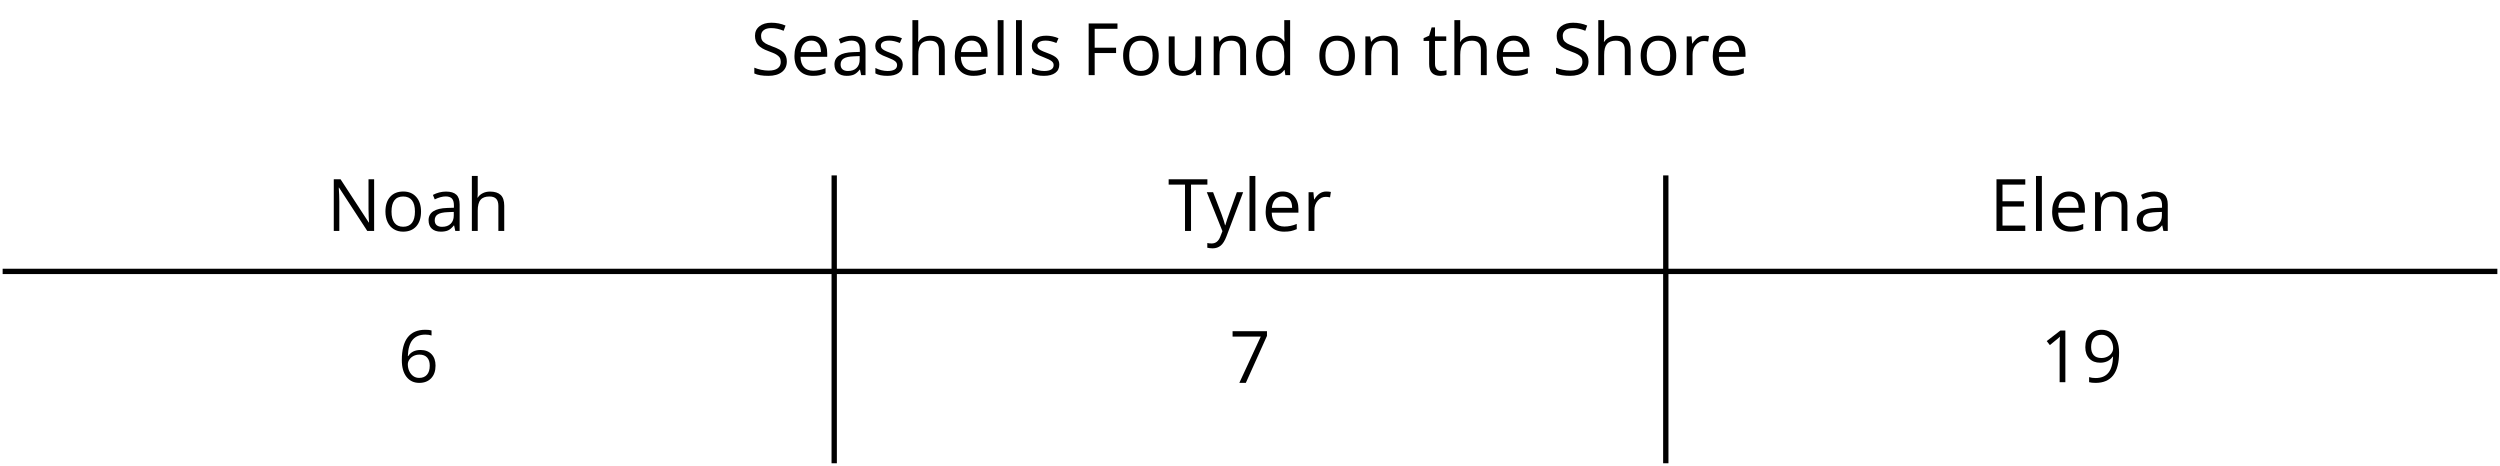 <?xml version='1.0' encoding='UTF-8'?>
<!-- This file was generated by dvisvgm 2.1.3 -->
<svg height='87.406pt' version='1.1' viewBox='-72 -72 468.996 87.406' width='468.996pt' xmlns='http://www.w3.org/2000/svg' xmlns:xlink='http://www.w3.org/1999/xlink'>
<defs>
<path d='M4.74 0V-9.693H3.812L1.246 -7.711L1.83 -6.955C2.765 -7.717 3.295 -8.148 3.408 -8.248S3.627 -8.446 3.719 -8.539C3.686 -8.029 3.666 -7.485 3.666 -6.908V0H4.74Z' id='g1-17'/>
<path d='M0.776 -4.144C0.776 -2.798 1.067 -1.75 1.657 -0.994C2.248 -0.245 3.043 0.133 4.044 0.133C4.979 0.133 5.728 -0.159 6.272 -0.729C6.829 -1.313 7.101 -2.102 7.101 -3.109C7.101 -4.011 6.849 -4.727 6.351 -5.251C5.848 -5.775 5.158 -6.04 4.29 -6.04C3.235 -6.04 2.466 -5.662 1.982 -4.899H1.903C1.956 -6.285 2.254 -7.306 2.804 -7.956C3.355 -8.599 4.144 -8.924 5.185 -8.924C5.622 -8.924 6.013 -8.871 6.351 -8.758V-9.706C6.066 -9.792 5.669 -9.832 5.171 -9.832C3.719 -9.832 2.625 -9.361 1.883 -8.42C1.147 -7.472 0.776 -6.046 0.776 -4.144ZM4.031 -0.802C3.613 -0.802 3.242 -0.915 2.917 -1.147C2.599 -1.379 2.347 -1.691 2.168 -2.082S1.903 -2.897 1.903 -3.355C1.903 -3.666 2.002 -3.965 2.201 -4.25C2.393 -4.535 2.659 -4.76 2.99 -4.926S3.686 -5.171 4.084 -5.171C4.727 -5.171 5.204 -4.986 5.529 -4.621S6.013 -3.752 6.013 -3.109C6.013 -2.36 5.841 -1.79 5.49 -1.392C5.145 -1.001 4.661 -0.802 4.031 -0.802Z' id='g1-22'/>
<path d='M1.89 0H3.109L7.074 -8.811V-9.693H0.623V-8.678H5.907L1.89 0Z' id='g1-23'/>
<path d='M7.034 -5.556C7.034 -6.438 6.902 -7.2 6.636 -7.85C6.371 -8.493 5.993 -8.99 5.503 -9.322C5.006 -9.666 4.429 -9.832 3.772 -9.832C2.851 -9.832 2.115 -9.54 1.551 -8.957C0.981 -8.373 0.703 -7.578 0.703 -6.57C0.703 -5.649 0.955 -4.933 1.459 -4.422S2.645 -3.653 3.501 -3.653C4.004 -3.653 4.455 -3.752 4.86 -3.938C5.264 -4.137 5.582 -4.415 5.828 -4.78H5.907C5.861 -3.421 5.562 -2.42 5.025 -1.764C4.482 -1.101 3.68 -0.776 2.619 -0.776C2.168 -0.776 1.764 -0.835 1.412 -0.948V0C1.71 0.086 2.122 0.133 2.632 0.133C5.569 0.133 7.034 -1.764 7.034 -5.556ZM3.772 -8.891C4.19 -8.891 4.561 -8.778 4.893 -8.553C5.211 -8.327 5.47 -8.015 5.649 -7.624S5.92 -6.802 5.92 -6.338C5.92 -6.027 5.821 -5.735 5.629 -5.45S5.171 -4.946 4.827 -4.78C4.495 -4.614 4.124 -4.535 3.719 -4.535C3.07 -4.535 2.586 -4.72 2.267 -5.078C1.949 -5.45 1.79 -5.947 1.79 -6.583C1.79 -7.306 1.962 -7.876 2.307 -8.281S3.143 -8.891 3.772 -8.891Z' id='g1-25'/>
<path d='M6.736 0V-1.008H2.46V-4.575H6.477V-5.569H2.46V-8.692H6.736V-9.693H1.333V0H6.736Z' id='g1-37'/>
<path d='M2.46 0V-4.144H6.477V-5.145H2.46V-8.692H6.736V-9.693H1.333V0H2.46Z' id='g1-38'/>
<path d='M8.904 0V-9.693H7.85V-4.13C7.843 -3.852 7.85 -3.388 7.883 -2.745C7.916 -2.095 7.936 -1.71 7.943 -1.591H7.89L2.606 -9.693H1.333V0H2.373V-5.509C2.373 -6.305 2.34 -7.18 2.267 -8.135H2.32L7.618 0H8.904Z' id='g1-46'/>
<path d='M6.802 -2.579C6.802 -3.242 6.61 -3.779 6.232 -4.197C5.848 -4.614 5.145 -4.999 4.13 -5.364C3.527 -5.582 3.076 -5.781 2.785 -5.954C2.486 -6.139 2.281 -6.332 2.155 -6.55C2.029 -6.762 1.969 -7.034 1.969 -7.372C1.969 -7.83 2.135 -8.181 2.473 -8.44S3.275 -8.824 3.872 -8.824C4.628 -8.824 5.403 -8.659 6.206 -8.32L6.557 -9.302C5.748 -9.653 4.86 -9.832 3.898 -9.832C2.977 -9.832 2.234 -9.613 1.671 -9.169S0.829 -8.135 0.829 -7.386C0.829 -6.676 1.021 -6.099 1.406 -5.655C1.797 -5.211 2.44 -4.833 3.341 -4.508C3.985 -4.276 4.469 -4.071 4.787 -3.892C5.098 -3.713 5.324 -3.514 5.463 -3.302C5.596 -3.083 5.662 -2.811 5.662 -2.473C5.662 -1.962 5.47 -1.565 5.092 -1.286C4.714 -0.994 4.144 -0.855 3.394 -0.855C2.937 -0.855 2.473 -0.902 2.002 -1.001S1.101 -1.233 0.703 -1.399V-0.312C1.319 -0.013 2.208 0.133 3.355 0.133C4.415 0.133 5.257 -0.106 5.874 -0.583S6.802 -1.724 6.802 -2.579Z' id='g1-51'/>
<path d='M4.316 0V-8.692H7.386V-9.693H0.119V-8.692H3.189V0H4.316Z' id='g1-52'/>
<path d='M5.635 0H6.451V-4.959C6.451 -5.808 6.245 -6.424 5.821 -6.809C5.41 -7.193 4.767 -7.386 3.898 -7.386C3.467 -7.386 3.043 -7.333 2.612 -7.22C2.188 -7.107 1.797 -6.955 1.439 -6.762L1.777 -5.92C2.539 -6.292 3.229 -6.477 3.832 -6.477C4.369 -6.477 4.76 -6.338 5.012 -6.073C5.251 -5.794 5.377 -5.377 5.377 -4.807V-4.356L4.144 -4.316C1.797 -4.243 0.623 -3.474 0.623 -2.009C0.623 -1.326 0.829 -0.796 1.233 -0.424C1.644 -0.053 2.208 0.133 2.93 0.133C3.467 0.133 3.918 0.053 4.283 -0.106C4.641 -0.272 4.999 -0.577 5.364 -1.034H5.417L5.635 0ZM3.149 -0.776C2.718 -0.776 2.38 -0.882 2.135 -1.087C1.896 -1.293 1.777 -1.598 1.777 -1.996C1.777 -2.506 1.969 -2.877 2.36 -3.116C2.745 -3.361 3.375 -3.494 4.25 -3.527L5.35 -3.573V-2.917C5.35 -2.241 5.158 -1.717 4.76 -1.339C4.376 -0.961 3.832 -0.776 3.149 -0.776Z' id='g1-65'/>
<path d='M6.113 -0.975L6.259 0H7.154V-10.316H6.053V-7.359L6.08 -6.849L6.126 -6.325H6.04C5.516 -7.041 4.76 -7.399 3.772 -7.399C2.824 -7.399 2.088 -7.067 1.558 -6.404S0.762 -4.813 0.762 -3.613S1.028 -1.492 1.551 -0.842C2.082 -0.192 2.824 0.133 3.772 0.133C4.787 0.133 5.543 -0.239 6.053 -0.975H6.113ZM3.912 -0.789C3.255 -0.789 2.751 -1.028 2.413 -1.498S1.903 -2.672 1.903 -3.6C1.903 -4.515 2.075 -5.224 2.413 -5.728C2.758 -6.225 3.255 -6.477 3.898 -6.477C4.648 -6.477 5.198 -6.259 5.543 -5.821C5.881 -5.377 6.053 -4.641 6.053 -3.613V-3.381C6.053 -2.473 5.887 -1.81 5.543 -1.406C5.211 -0.994 4.661 -0.789 3.912 -0.789Z' id='g1-68'/>
<path d='M4.236 0.133C4.727 0.133 5.145 0.093 5.49 0.027C5.841 -0.053 6.206 -0.172 6.597 -0.338V-1.319C5.834 -0.994 5.059 -0.829 4.276 -0.829C3.534 -0.829 2.957 -1.048 2.546 -1.492C2.141 -1.936 1.923 -2.579 1.903 -3.434H6.908V-4.13C6.908 -5.112 6.643 -5.901 6.113 -6.497C5.582 -7.101 4.86 -7.399 3.951 -7.399C2.977 -7.399 2.208 -7.054 1.631 -6.365C1.048 -5.675 0.762 -4.747 0.762 -3.573C0.762 -2.413 1.074 -1.505 1.697 -0.849C2.314 -0.192 3.162 0.133 4.236 0.133ZM3.938 -6.477C4.515 -6.477 4.952 -6.292 5.264 -5.927C5.576 -5.556 5.728 -5.025 5.728 -4.329H1.929C1.989 -4.999 2.194 -5.529 2.546 -5.907C2.891 -6.285 3.355 -6.477 3.938 -6.477Z' id='g1-69'/>
<path d='M6.139 0H7.24V-4.74C7.24 -5.662 7.014 -6.332 6.577 -6.749C6.126 -7.173 5.463 -7.386 4.575 -7.386C4.064 -7.386 3.607 -7.286 3.209 -7.081C2.804 -6.882 2.499 -6.61 2.281 -6.259H2.214C2.248 -6.504 2.267 -6.815 2.267 -7.193V-10.316H1.167V0H2.267V-3.799C2.267 -4.747 2.44 -5.423 2.798 -5.841C3.143 -6.259 3.706 -6.464 4.469 -6.464C5.045 -6.464 5.463 -6.318 5.735 -6.027S6.139 -5.291 6.139 -4.701V0Z' id='g1-72'/>
<path d='M2.267 0V-10.316H1.167V0H2.267Z' id='g1-76'/>
<path d='M6.139 0H7.24V-4.74C7.24 -5.669 7.021 -6.345 6.577 -6.762C6.133 -7.187 5.476 -7.399 4.601 -7.399C4.104 -7.399 3.646 -7.299 3.242 -7.107C2.838 -6.908 2.519 -6.63 2.294 -6.272H2.241L2.062 -7.266H1.167V0H2.267V-3.812C2.267 -4.76 2.446 -5.436 2.798 -5.848S3.706 -6.464 4.469 -6.464C5.045 -6.464 5.463 -6.318 5.735 -6.027S6.139 -5.291 6.139 -4.701V0Z' id='g1-78'/>
<path d='M7.439 -3.64C7.439 -4.793 7.14 -5.708 6.537 -6.385C5.94 -7.061 5.131 -7.399 4.117 -7.399C3.063 -7.399 2.241 -7.067 1.651 -6.404C1.061 -5.748 0.762 -4.827 0.762 -3.64C0.762 -2.877 0.902 -2.208 1.173 -1.638S1.836 -0.63 2.34 -0.325S3.421 0.133 4.071 0.133C5.125 0.133 5.947 -0.199 6.544 -0.862C7.14 -1.531 7.439 -2.453 7.439 -3.64ZM1.903 -3.64C1.903 -4.575 2.088 -5.284 2.453 -5.755S3.361 -6.464 4.084 -6.464C4.813 -6.464 5.364 -6.225 5.741 -5.741C6.113 -5.264 6.298 -4.561 6.298 -3.64C6.298 -2.705 6.113 -2.002 5.741 -1.512C5.364 -1.034 4.82 -0.789 4.097 -0.789S2.831 -1.034 2.46 -1.518S1.903 -2.712 1.903 -3.64Z' id='g1-79'/>
<path d='M4.482 -7.399C4.024 -7.399 3.607 -7.273 3.229 -7.014S2.526 -6.391 2.254 -5.92H2.201L2.075 -7.266H1.167V0H2.267V-3.898C2.267 -4.608 2.48 -5.204 2.891 -5.682C3.315 -6.159 3.812 -6.398 4.402 -6.398C4.634 -6.398 4.899 -6.365 5.198 -6.298L5.35 -7.319C5.092 -7.372 4.807 -7.399 4.482 -7.399Z' id='g1-82'/>
<path d='M5.854 -1.982C5.854 -2.466 5.702 -2.864 5.397 -3.182C5.098 -3.501 4.515 -3.819 3.653 -4.13C3.023 -4.362 2.599 -4.541 2.38 -4.667S2.002 -4.919 1.896 -5.059C1.803 -5.198 1.75 -5.364 1.75 -5.556C1.75 -5.841 1.883 -6.066 2.148 -6.232S2.804 -6.477 3.328 -6.477C3.918 -6.477 4.581 -6.325 5.311 -6.027L5.702 -6.922C4.952 -7.24 4.19 -7.399 3.408 -7.399C2.566 -7.399 1.909 -7.227 1.425 -6.882C0.941 -6.544 0.703 -6.073 0.703 -5.483C0.703 -5.151 0.769 -4.866 0.915 -4.628C1.048 -4.389 1.26 -4.177 1.551 -3.991C1.83 -3.799 2.314 -3.58 2.99 -3.328C3.699 -3.056 4.177 -2.818 4.429 -2.612C4.667 -2.413 4.793 -2.175 4.793 -1.89C4.793 -1.512 4.641 -1.233 4.329 -1.048C4.018 -0.869 3.58 -0.776 3.003 -0.776C2.632 -0.776 2.248 -0.829 1.843 -0.928C1.445 -1.028 1.074 -1.167 0.723 -1.346V-0.325C1.26 -0.02 2.015 0.133 2.977 0.133C3.885 0.133 4.594 -0.053 5.098 -0.418S5.854 -1.306 5.854 -1.982Z' id='g1-83'/>
<path d='M3.514 -0.776C3.149 -0.776 2.864 -0.895 2.659 -1.127S2.347 -1.697 2.347 -2.135V-6.411H4.455V-7.266H2.347V-8.95H1.71L1.246 -7.399L0.206 -6.941V-6.411H1.246V-2.088C1.246 -0.61 1.949 0.133 3.355 0.133C3.54 0.133 3.752 0.113 3.978 0.08C4.217 0.04 4.389 -0.007 4.508 -0.066V-0.908C4.402 -0.875 4.256 -0.849 4.077 -0.822C3.898 -0.789 3.706 -0.776 3.514 -0.776Z' id='g1-84'/>
<path d='M2.201 -7.266H1.087V-2.513C1.087 -1.591 1.306 -0.915 1.75 -0.497C2.188 -0.08 2.851 0.133 3.733 0.133C4.243 0.133 4.701 0.04 5.105 -0.152C5.503 -0.345 5.814 -0.617 6.04 -0.975H6.099L6.259 0H7.167V-7.266H6.066V-3.448C6.066 -2.506 5.887 -1.83 5.543 -1.412C5.185 -0.994 4.634 -0.789 3.872 -0.789C3.295 -0.789 2.877 -0.935 2.606 -1.227S2.201 -1.962 2.201 -2.552V-7.266Z' id='g1-85'/>
<path d='M0.013 -7.266L2.944 0.04L2.539 1.074C2.214 1.923 1.677 2.347 0.922 2.347C0.623 2.347 0.351 2.32 0.106 2.267V3.149C0.431 3.222 0.762 3.262 1.101 3.262C1.704 3.262 2.208 3.09 2.625 2.745C3.036 2.407 3.394 1.823 3.706 1.008L6.829 -7.266H5.649C4.634 -4.455 4.031 -2.778 3.845 -2.228C3.666 -1.684 3.547 -1.299 3.487 -1.074H3.434C3.348 -1.492 3.136 -2.175 2.785 -3.123L1.193 -7.266H0.013Z' id='g1-89'/>
</defs>
<g id='page1'>
<path d='M-71.504 -21.09H396.5' fill='none' stroke='#000000' stroke-linejoin='bevel' stroke-miterlimit='10.037' stroke-width='1'/>
<path d='M84.496 14.91V-39.094' fill='none' stroke='#000000' stroke-linejoin='bevel' stroke-miterlimit='10.037' stroke-width='1'/>
<path d='M240.5 14.91V-39.094' fill='none' stroke='#000000' stroke-linejoin='bevel' stroke-miterlimit='10.037' stroke-width='1'/>
<g transform='matrix(1 0 0 1 -93.692 -36.813)'>
<use x='162.498' xlink:href='#g1-51' y='-21.092'/>
<use x='169.967' xlink:href='#g1-69' y='-21.092'/>
<use x='177.612' xlink:href='#g1-65' y='-21.092'/>
<use x='185.19' xlink:href='#g1-83' y='-21.092'/>
<use x='191.691' xlink:href='#g1-72' y='-21.092'/>
<use x='200.046' xlink:href='#g1-69' y='-21.092'/>
<use x='207.691' xlink:href='#g1-76' y='-21.092'/>
<use x='211.126' xlink:href='#g1-76' y='-21.092'/>
<use x='214.56' xlink:href='#g1-83' y='-21.092'/>
<use x='224.591' xlink:href='#g1-38' y='-21.092'/>
<use x='231.624' xlink:href='#g1-79' y='-21.092'/>
<use x='239.855' xlink:href='#g1-85' y='-21.092'/>
<use x='248.21' xlink:href='#g1-78' y='-21.092'/>
<use x='256.564' xlink:href='#g1-68' y='-21.092'/>
<use x='268.435' xlink:href='#g1-79' y='-21.092'/>
<use x='276.667' xlink:href='#g1-78' y='-21.092'/>
<use x='288.551' xlink:href='#g1-84' y='-21.092'/>
<use x='293.362' xlink:href='#g1-72' y='-21.092'/>
<use x='301.717' xlink:href='#g1-69' y='-21.092'/>
<use x='312.892' xlink:href='#g1-51' y='-21.092'/>
<use x='320.361' xlink:href='#g1-72' y='-21.092'/>
<use x='328.715' xlink:href='#g1-79' y='-21.092'/>
<use x='336.947' xlink:href='#g1-82' y='-21.092'/>
<use x='342.235' xlink:href='#g1-69' y='-21.092'/>
</g>
<g transform='matrix(1 0 0 1 -180.071 -7.582)'>
<use x='169.353' xlink:href='#g1-46' y='-21.092'/>
<use x='179.616' xlink:href='#g1-79' y='-21.092'/>
<use x='187.848' xlink:href='#g1-65' y='-21.092'/>
<use x='195.425' xlink:href='#g1-72' y='-21.092'/>
</g>
<g transform='matrix(1 0 0 1 -15.38 -7.582)'>
<use x='162.498' xlink:href='#g1-52' y='-21.092'/>
<use x='169.762' xlink:href='#g1-89' y='-21.092'/>
<use x='176.618' xlink:href='#g1-76' y='-21.092'/>
<use x='180.052' xlink:href='#g1-69' y='-21.092'/>
<use x='187.698' xlink:href='#g1-82' y='-21.092'/>
</g>
<g transform='matrix(1 0 0 1 131.851 -7.582)'>
<use x='169.353' xlink:href='#g1-37' y='-21.092'/>
<use x='176.931' xlink:href='#g1-76' y='-21.092'/>
<use x='180.366' xlink:href='#g1-69' y='-21.092'/>
<use x='188.011' xlink:href='#g1-78' y='-21.092'/>
<use x='196.366' xlink:href='#g1-65' y='-21.092'/>
</g>
<g transform='matrix(1 0 0 1 -159.893 20.788)'>
<use x='162.498' xlink:href='#g1-22' y='-21.092'/>
</g>
<g transform='matrix(1 0 0 1 -3.891 20.917)'>
<use x='162.498' xlink:href='#g1-23' y='-21.092'/>
</g>
<g transform='matrix(1 0 0 1 148.22 20.788)'>
<use x='162.498' xlink:href='#g1-17' y='-21.092'/>
<use x='170.28' xlink:href='#g1-25' y='-21.092'/>
</g>
</g>
</svg>